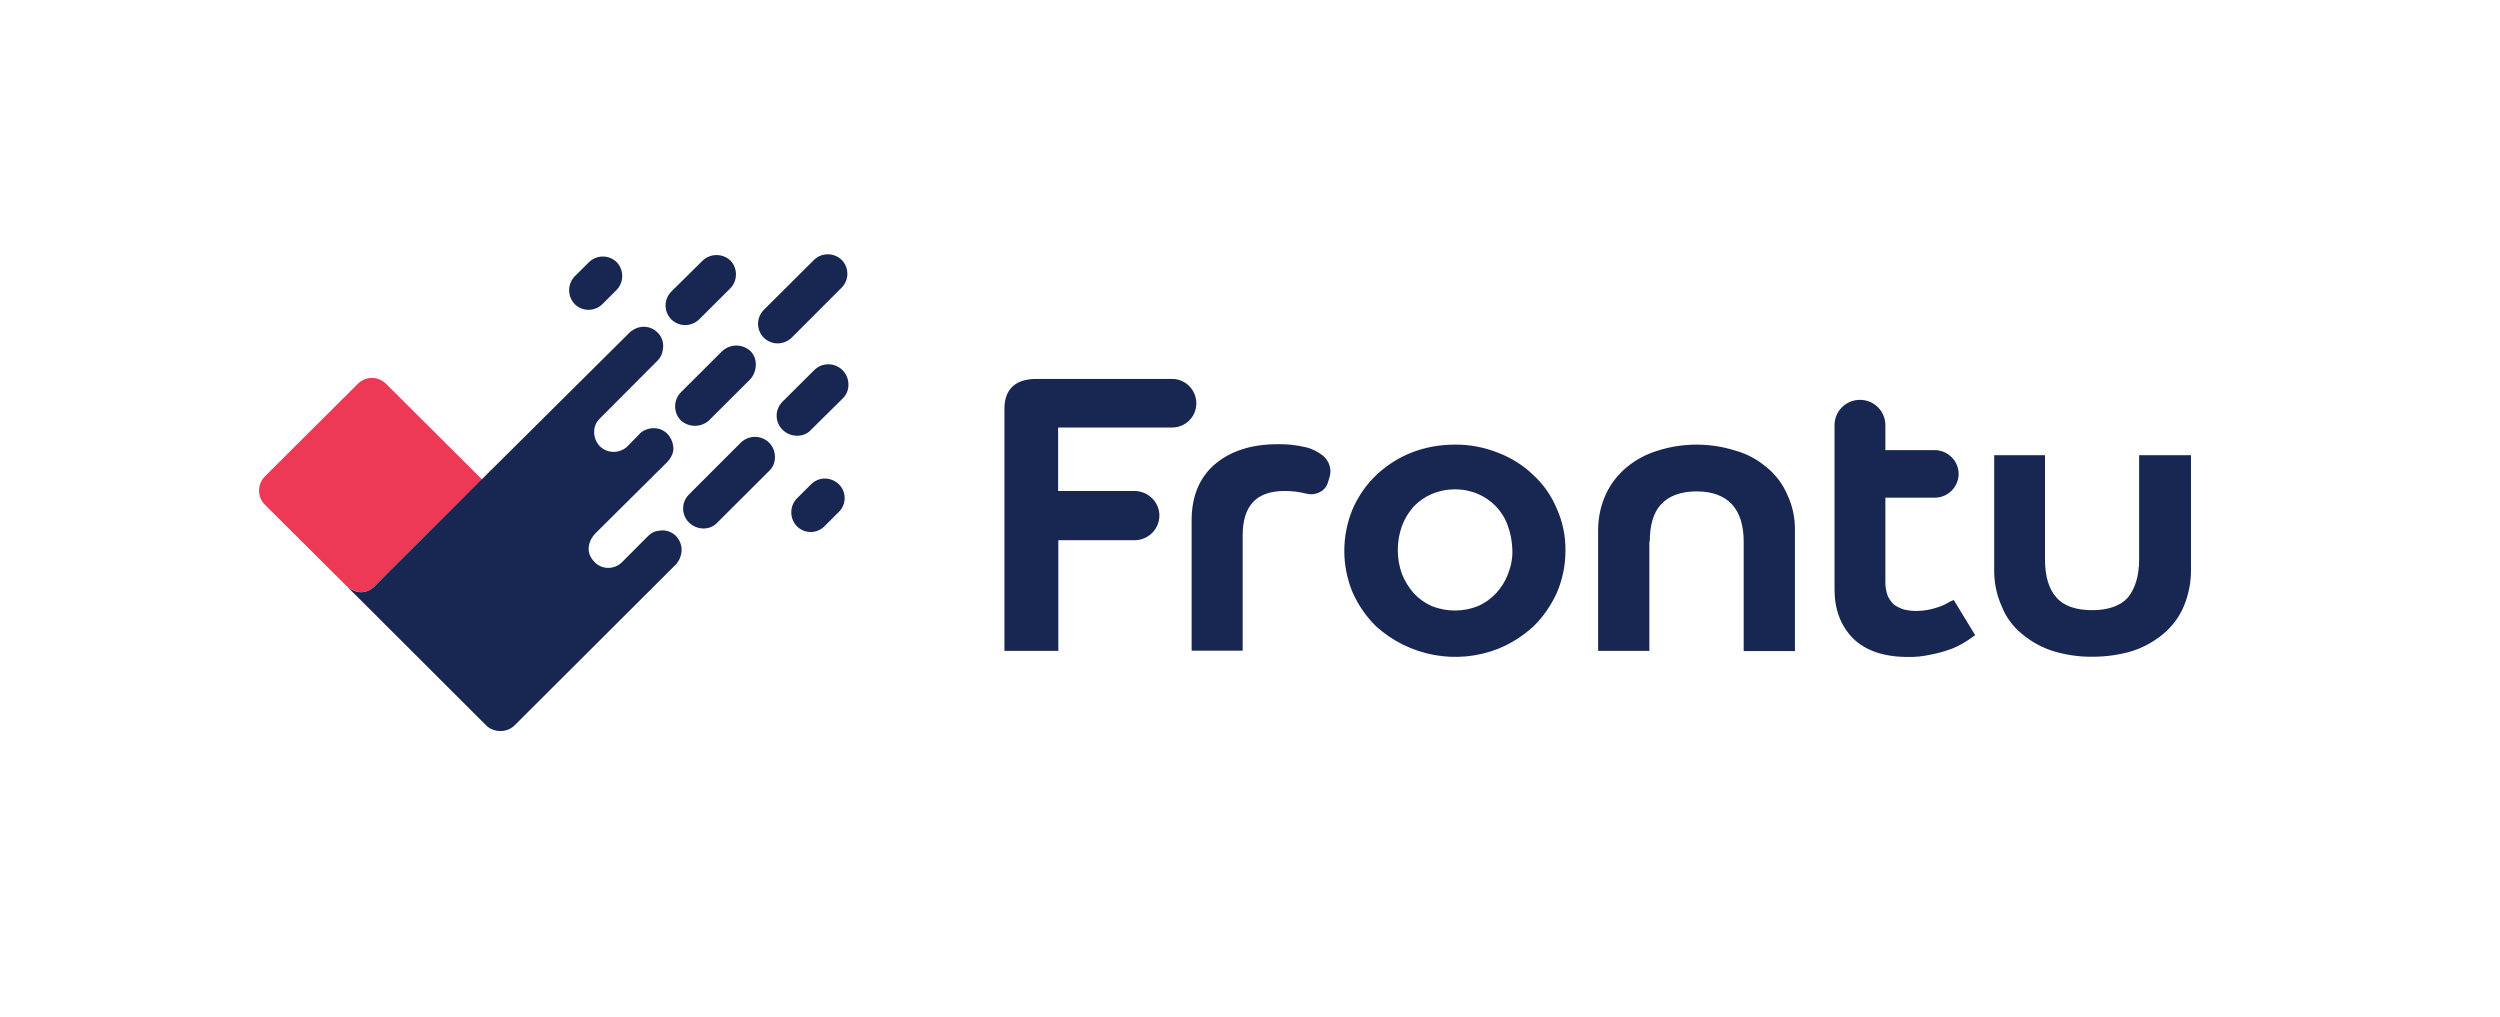 <svg width="118" height="48" viewBox="0 0 118 48" fill="none" xmlns="http://www.w3.org/2000/svg">
<g clip-path="url(#clip0_2053_719)">
<path d="M17.623 27.734C18.066 27.283 21.381 23.99 22.759 22.637L18.211 18.106C17.845 17.75 17.266 17.75 16.9 18.106L12.487 22.502C12.14 22.867 12.14 23.443 12.487 23.808L16.38 27.686C16.939 28.109 17.372 27.936 17.623 27.734ZM16.476 27.782L18.403 29.702C18.432 29.722 18.452 29.75 18.48 29.77L17.016 28.301L16.476 27.782Z" fill="#EE3956"/>
<path d="M34.062 16.598L32.126 18.528C31.779 18.893 31.779 19.469 32.126 19.834C32.501 20.179 33.07 20.189 33.455 19.853L35.392 17.923C35.749 17.558 35.778 16.915 35.421 16.57C35.026 16.214 34.438 16.224 34.062 16.598ZM37.358 15.946L39.729 13.574C40.085 13.21 40.085 12.634 39.729 12.269C39.362 11.914 38.784 11.914 38.418 12.269L36.048 14.63C35.691 14.995 35.691 15.571 36.048 15.936C36.404 16.291 36.982 16.301 37.358 15.946ZM32.993 15.082L34.477 13.603C34.824 13.238 34.824 12.662 34.477 12.298C34.111 11.952 33.532 11.952 33.166 12.298L31.682 13.766C31.326 14.131 31.326 14.707 31.682 15.072C32.039 15.427 32.617 15.437 32.993 15.082ZM34.978 20.88L32.511 23.347C32.154 23.712 32.154 24.288 32.511 24.653C32.868 25.018 33.484 25.056 33.841 24.682L36.317 22.214C36.684 21.869 36.655 21.226 36.288 20.88C35.922 20.534 35.344 20.534 34.978 20.88ZM38.447 17.453L36.925 18.97C36.568 19.334 36.568 19.91 36.925 20.275C37.281 20.64 37.917 20.678 38.264 20.304L39.786 18.797C40.153 18.442 40.124 17.808 39.758 17.462C39.391 17.107 38.813 17.107 38.447 17.453ZM38.283 22.858L37.609 23.53C37.262 23.894 37.262 24.47 37.609 24.835C37.965 25.2 38.543 25.2 38.9 24.854L38.919 24.835L39.594 24.163C39.96 23.798 39.96 23.213 39.594 22.858C39.228 22.502 38.649 22.493 38.283 22.858ZM27.134 14.362C27.5 14.717 28.078 14.707 28.435 14.352L29.109 13.68C29.456 13.315 29.456 12.739 29.109 12.374C28.743 12.019 28.165 12.019 27.799 12.374L27.124 13.046C26.777 13.411 26.777 13.987 27.124 14.352L27.134 14.362ZM31.066 25.056C30.854 25.075 30.68 25.2 30.526 25.363L29.37 26.525L29.35 26.544C28.984 26.899 28.406 26.89 28.059 26.525C27.577 26.035 27.818 25.459 28.107 25.171L31.509 21.792C31.682 21.6 31.817 21.341 31.779 21.091C31.759 20.87 31.663 20.65 31.509 20.486C31.306 20.275 31.027 20.179 30.738 20.218H30.719C30.555 20.246 30.391 20.304 30.256 20.41L29.62 21.062C29.254 21.418 28.676 21.418 28.31 21.062C27.924 20.64 27.992 20.074 28.29 19.776L31.037 17.021C31.181 16.877 31.268 16.694 31.287 16.493C31.345 16.205 31.249 15.898 31.037 15.696C30.728 15.379 30.237 15.331 29.871 15.581C29.832 15.6 29.794 15.629 29.755 15.658L23.328 22.042C23.328 22.042 23.096 22.262 22.74 22.627C21.381 23.99 18.066 27.274 17.623 27.734C17.372 27.936 16.939 28.118 16.39 27.696C16.39 27.696 16.38 27.696 16.38 27.686L16.476 27.782L17.016 28.31L18.481 29.779L23.01 34.301C23.376 34.579 23.887 34.579 24.243 34.282L31.904 26.64C32.068 26.458 32.164 26.218 32.174 25.968C32.174 25.718 32.077 25.478 31.904 25.296C31.796 25.189 31.662 25.111 31.516 25.069C31.369 25.027 31.214 25.022 31.066 25.056ZM53.509 23.174H49.943V20.179H55.32C55.956 20.179 56.467 19.67 56.467 19.037C56.467 18.403 55.956 17.885 55.32 17.885H48.912C47.939 17.885 47.409 18.365 47.409 19.286V30.72H49.953V25.498H53.586C54.231 25.478 54.742 24.941 54.723 24.298C54.703 23.654 54.145 23.155 53.509 23.174ZM56.236 30.71H58.654V25.277C58.654 23.856 59.31 23.174 60.639 23.174C60.977 23.174 61.314 23.213 61.651 23.299C62.056 23.405 62.519 23.222 62.663 22.819L62.74 22.57C62.875 22.195 62.759 21.773 62.451 21.514C62.21 21.322 61.931 21.178 61.632 21.11C61.198 21.005 60.745 20.957 60.302 20.966C59.04 20.966 58.047 21.302 57.315 21.936C56.592 22.57 56.226 23.482 56.245 24.643V30.71H56.236ZM72.376 22.426C71.904 21.965 71.336 21.61 70.709 21.37C70.054 21.11 69.36 20.976 68.666 20.986C67.963 20.986 67.26 21.11 66.604 21.37C65.997 21.61 65.438 21.974 64.957 22.426C64.484 22.877 64.109 23.424 63.848 24.019C63.586 24.646 63.451 25.318 63.451 25.997C63.451 26.676 63.586 27.348 63.848 27.974C64.118 28.57 64.484 29.107 64.957 29.568C66.518 30.979 68.753 31.392 70.709 30.624C71.326 30.374 71.885 30.019 72.376 29.568C72.839 29.117 73.215 28.57 73.485 27.974C73.754 27.35 73.889 26.678 73.889 25.997C73.899 25.315 73.764 24.643 73.485 24.019C73.234 23.414 72.858 22.867 72.376 22.426ZM70.613 28.003C70.372 28.262 70.083 28.464 69.765 28.608C69.062 28.886 68.281 28.886 67.578 28.608C67.26 28.464 66.971 28.262 66.73 28.003C66.498 27.734 66.306 27.427 66.171 27.091C65.91 26.362 65.91 25.565 66.171 24.826C66.296 24.49 66.489 24.173 66.73 23.904C66.971 23.654 67.26 23.453 67.578 23.318C68.281 23.021 69.071 23.021 69.765 23.318C70.083 23.453 70.372 23.654 70.613 23.904C70.864 24.173 71.056 24.48 71.172 24.826C71.307 25.19 71.374 25.584 71.384 25.978C71.394 26.362 71.317 26.746 71.172 27.11C71.047 27.437 70.854 27.744 70.613 28.003ZM77.869 25.565C77.869 24.787 78.043 24.182 78.409 23.798C78.775 23.405 79.334 23.194 80.085 23.194C80.818 23.194 81.377 23.405 81.743 23.798C82.109 24.192 82.302 24.787 82.302 25.565V30.73H84.721V25.046C84.73 24.461 84.615 23.885 84.364 23.357C84.152 22.858 83.824 22.416 83.4 22.07C82.976 21.706 82.475 21.427 81.926 21.274C80.722 20.89 79.43 20.89 78.235 21.274C77.696 21.437 77.195 21.706 76.761 22.07C76.347 22.416 76.009 22.858 75.788 23.347C75.547 23.875 75.431 24.451 75.431 25.037V30.72H77.85V25.565H77.869ZM90.04 31.008C90.396 31.018 90.763 30.979 91.109 30.902C91.418 30.845 91.716 30.768 92.006 30.662C92.246 30.586 92.468 30.47 92.68 30.346C92.834 30.259 92.979 30.163 93.114 30.058L93.229 29.981L92.218 28.32L92.054 28.387C91.861 28.512 91.649 28.608 91.427 28.675C91.119 28.781 90.801 28.829 90.483 28.838C90.281 28.838 90.078 28.819 89.876 28.771C89.712 28.723 89.548 28.646 89.413 28.55C89.278 28.435 89.182 28.291 89.105 28.138C89.018 27.907 88.98 27.658 88.99 27.408V23.491H91.312C91.938 23.491 92.439 22.992 92.449 22.378C92.449 21.754 91.938 21.245 91.312 21.245H88.99V20.102V20.035C88.97 19.373 88.421 18.854 87.756 18.874C87.091 18.893 86.571 19.44 86.59 20.102V27.821C86.59 28.762 86.879 29.539 87.467 30.134C88.055 30.71 88.922 31.008 90.04 31.008ZM95.427 29.914C95.86 30.278 96.361 30.557 96.901 30.73C97.508 30.912 98.134 31.008 98.77 30.998C99.406 30.998 100.033 30.912 100.64 30.73C101.179 30.557 101.68 30.278 102.114 29.914C102.538 29.558 102.866 29.117 103.078 28.608C103.309 28.051 103.425 27.456 103.415 26.851V21.485H100.967V26.41C100.967 27.187 100.775 27.792 100.428 28.214C100.081 28.598 99.503 28.8 98.751 28.8C97.999 28.8 97.421 28.608 97.065 28.205C96.698 27.792 96.525 27.197 96.525 26.4V21.485H94.126V26.87C94.116 27.475 94.232 28.07 94.482 28.618C94.675 29.126 95.012 29.568 95.427 29.914Z" fill="#182751"/>
</g>
<defs>
<clipPath id="clip0_2053_719">
<rect width="93" height="24" fill="white" transform="translate(12.057 12)"/>
</clipPath>
</defs>
</svg>
